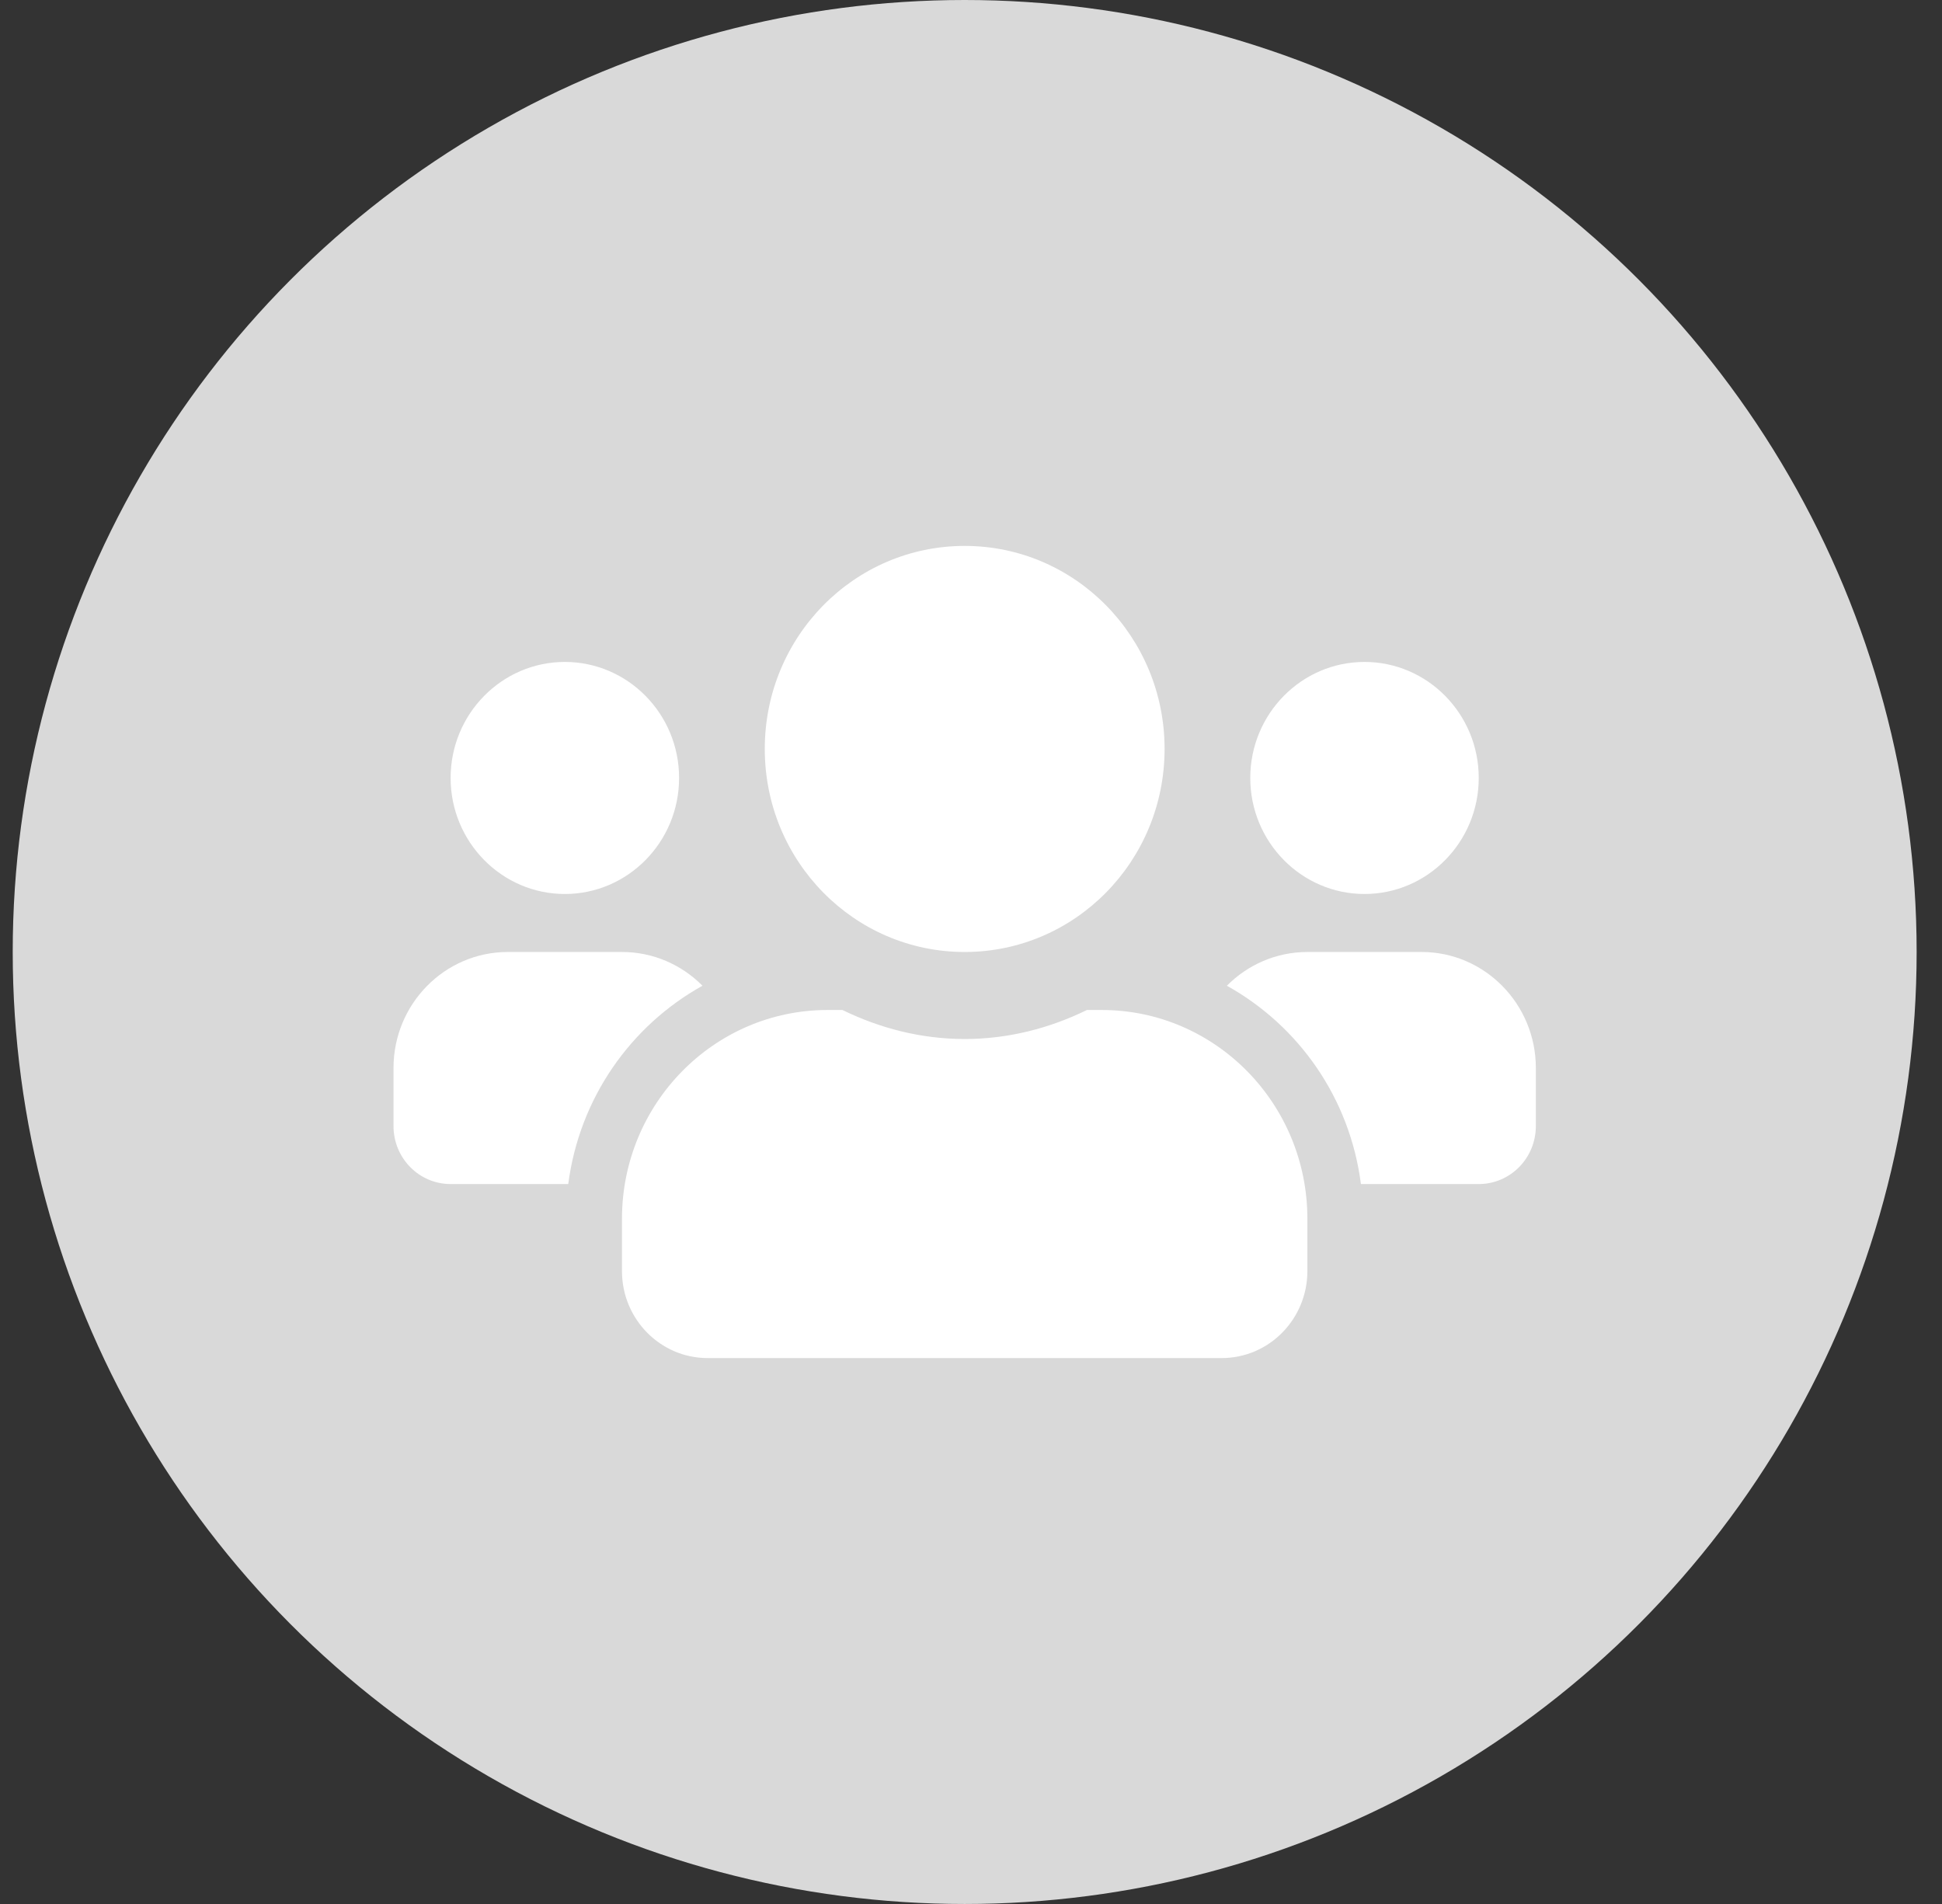 <svg width="51" height="50" viewBox="0 0 51 50" fill="none" xmlns="http://www.w3.org/2000/svg">
<rect x="0" y="0" width="51" height="50" fill="#333333" stroke="none"/>
<circle cx="25.334" cy="25" r="25" fill="#D9D9D9"/>
<g clip-path="url(#clip0_450_1374)">
<path d="M14.834 23.477C16.489 23.477 17.834 22.11 17.834 20.43C17.834 18.749 16.489 17.383 14.834 17.383C13.179 17.383 11.834 18.749 11.834 20.43C11.834 22.11 13.179 23.477 14.834 23.477ZM35.834 23.477C37.489 23.477 38.834 22.11 38.834 20.43C38.834 18.749 37.489 17.383 35.834 17.383C34.179 17.383 32.834 18.749 32.834 20.43C32.834 22.11 34.179 23.477 35.834 23.477ZM37.334 25H34.334C33.509 25 32.764 25.338 32.22 25.886C34.109 26.938 35.45 28.837 35.74 31.094H38.834C39.664 31.094 40.334 30.413 40.334 29.57V28.047C40.334 26.366 38.989 25 37.334 25ZM25.334 25C28.235 25 30.584 22.615 30.584 19.668C30.584 16.721 28.235 14.336 25.334 14.336C22.432 14.336 20.084 16.721 20.084 19.668C20.084 22.615 22.432 25 25.334 25ZM28.934 26.523H28.545C27.57 27 26.487 27.285 25.334 27.285C24.181 27.285 23.103 27 22.123 26.523H21.734C18.753 26.523 16.334 28.98 16.334 32.008V33.379C16.334 34.641 17.342 35.664 18.584 35.664H32.084C33.326 35.664 34.334 34.641 34.334 33.379V32.008C34.334 28.98 31.915 26.523 28.934 26.523ZM18.448 25.886C17.904 25.338 17.159 25 16.334 25H13.334C11.679 25 10.334 26.366 10.334 28.047V29.57C10.334 30.413 11.004 31.094 11.834 31.094H14.923C15.218 28.837 16.559 26.938 18.448 25.886Z" fill="white"/>
</g>
<defs>
<clipPath id="clip0_450_1374">
<rect width="30" height="24" fill="white" transform="translate(10.334 13)"/>
</clipPath>
</defs>
</svg>
